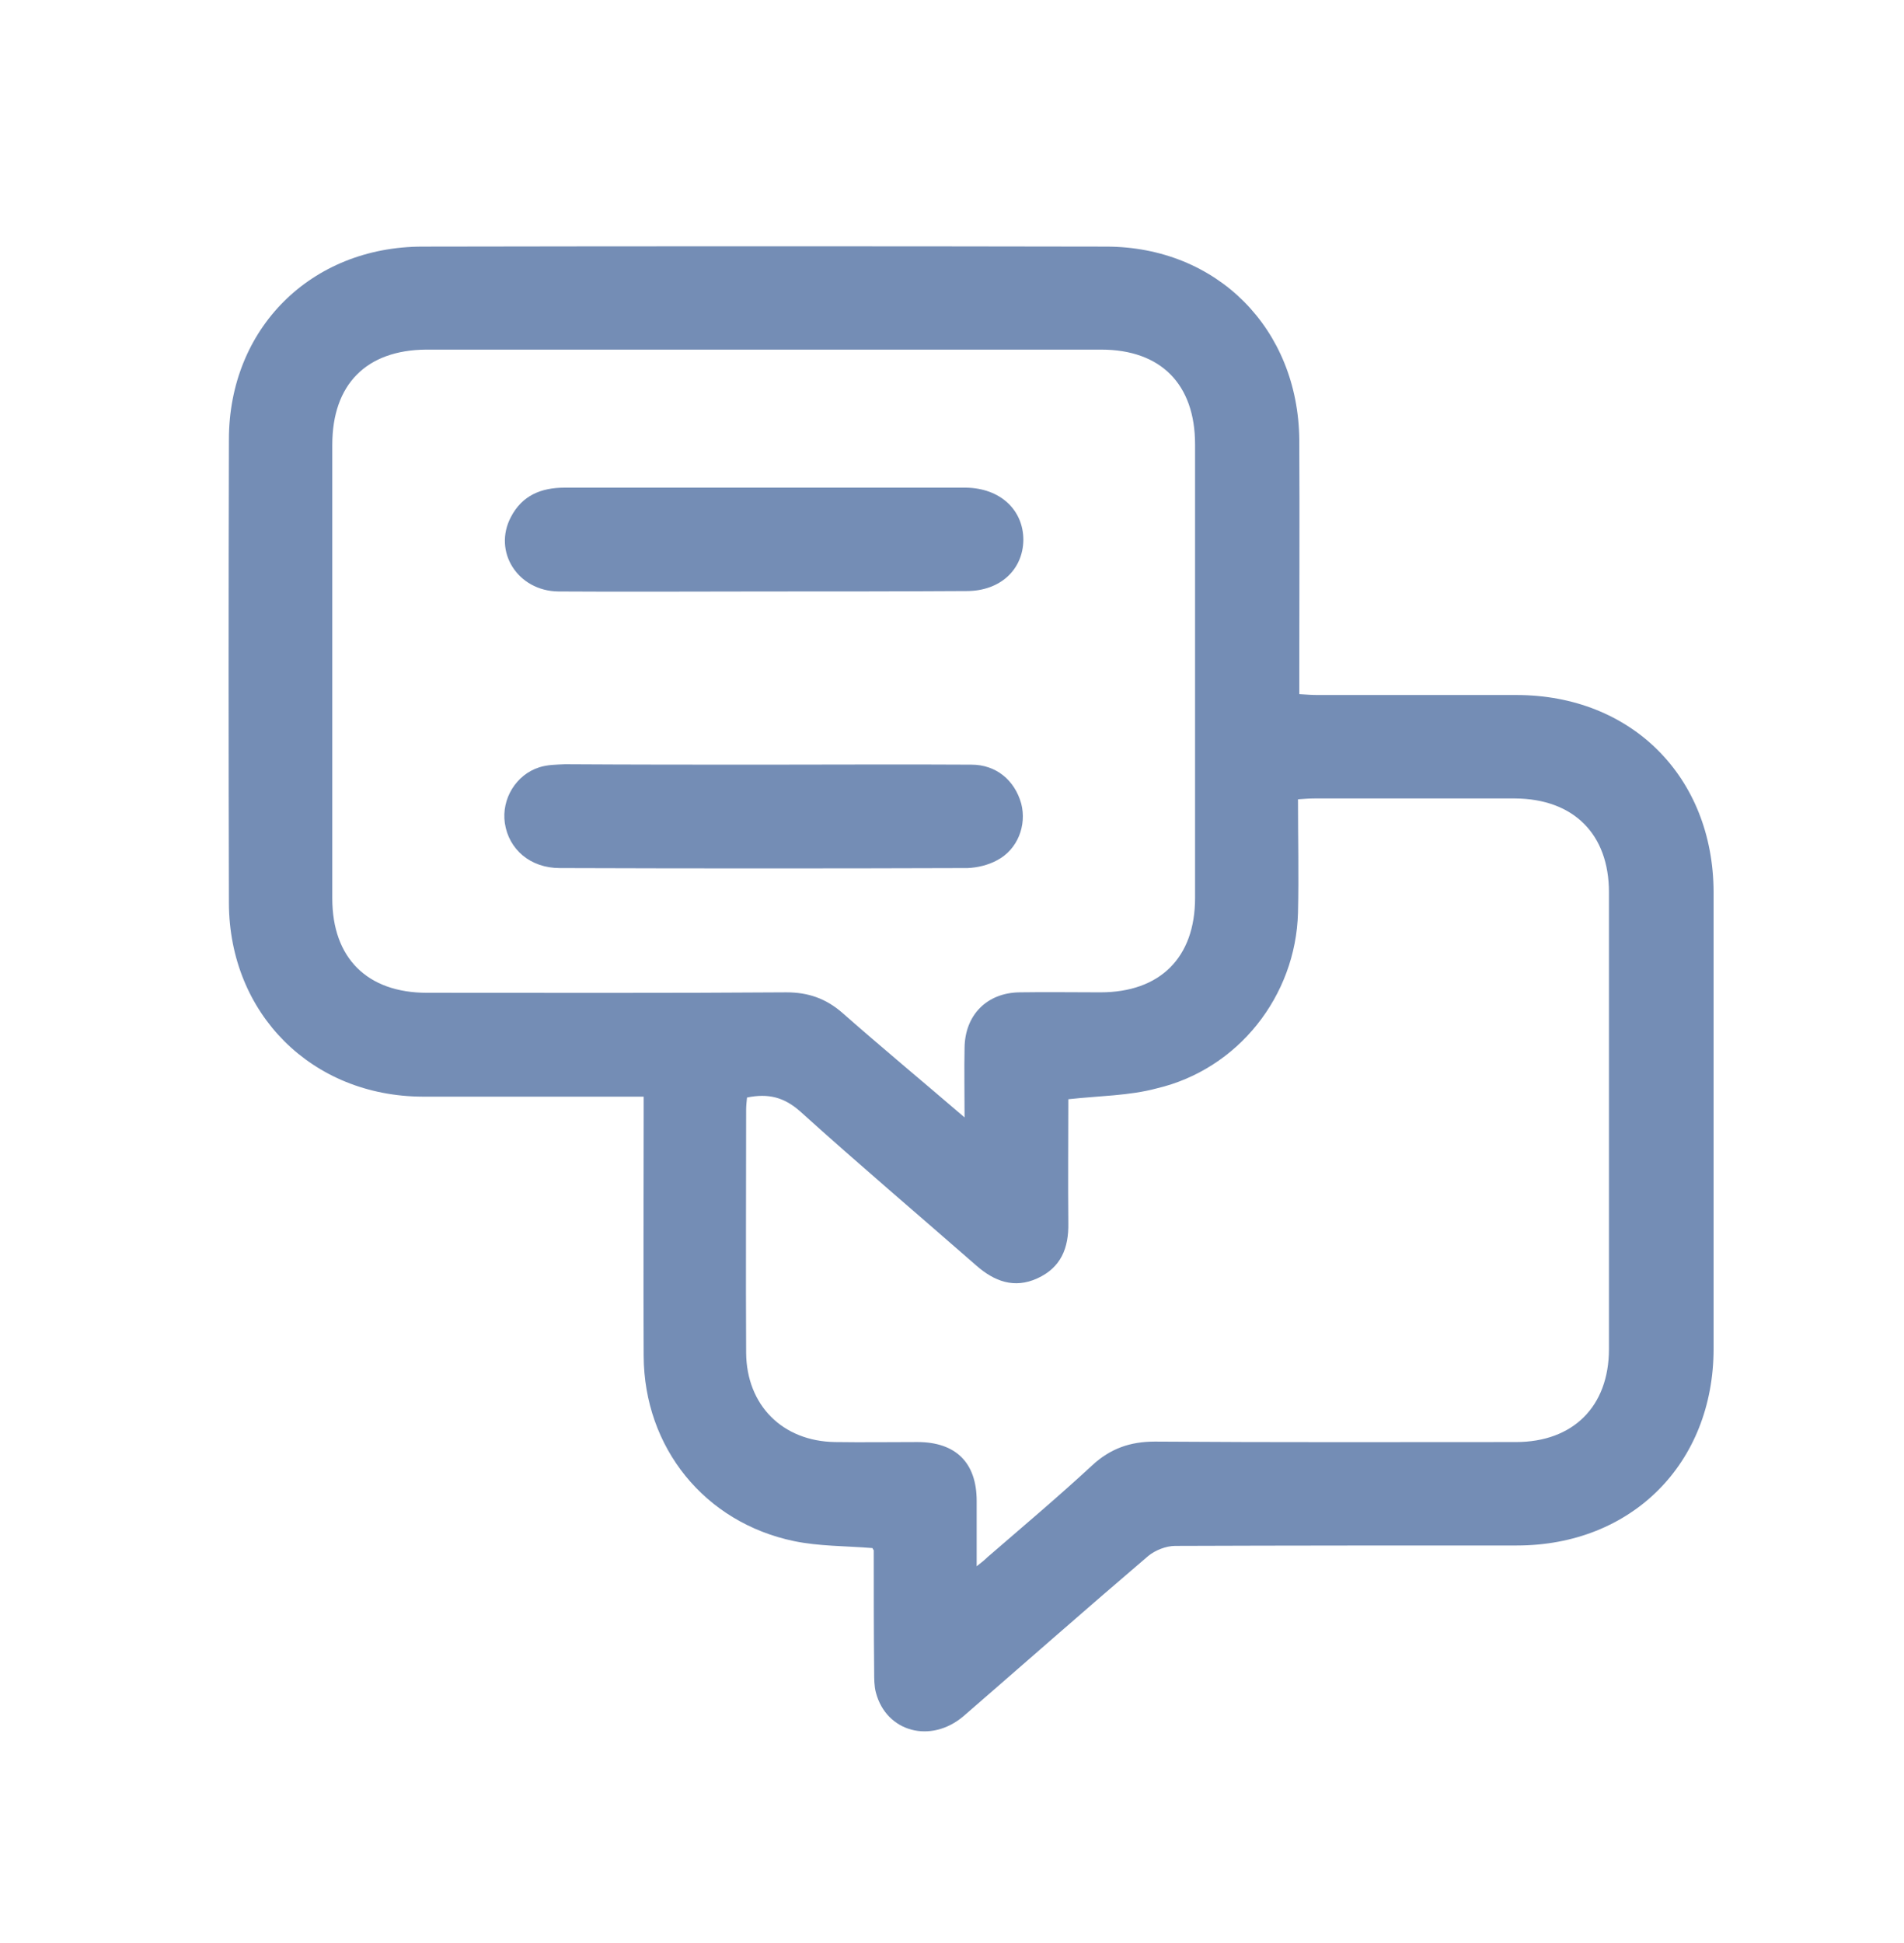 <svg width="50" height="51" viewBox="0 0 50 51" fill="none" xmlns="http://www.w3.org/2000/svg">
<g clip-path="url(#clip0_318_251)">
<path d="M22.911 40.634C22.207 40.577 21.514 40.588 20.855 40.452C18.504 39.964 16.914 37.998 16.903 35.59C16.892 33.511 16.903 31.421 16.903 29.342C16.903 29.171 16.903 29.012 16.903 28.785C16.721 28.785 16.562 28.785 16.415 28.785C14.643 28.785 12.871 28.785 11.099 28.785C8.192 28.774 6.023 26.615 6.011 23.707C6 19.64 6 15.584 6.011 11.54C6.011 8.62 8.169 6.473 11.099 6.473C17.084 6.462 23.058 6.462 29.044 6.473C31.962 6.473 34.097 8.632 34.12 11.551C34.131 13.608 34.12 15.664 34.12 17.72C34.12 17.879 34.12 18.027 34.12 18.22C34.302 18.231 34.449 18.243 34.597 18.243C36.335 18.243 38.084 18.243 39.821 18.243C42.842 18.243 44.989 20.39 45 23.412C45.011 27.41 45 31.409 45 35.397C45 38.419 42.842 40.566 39.833 40.566C36.846 40.566 33.847 40.566 30.861 40.577C30.622 40.577 30.338 40.691 30.157 40.838C28.532 42.224 26.92 43.644 25.307 45.042C24.444 45.78 23.274 45.462 23.002 44.428C22.956 44.258 22.956 44.065 22.956 43.883C22.945 42.815 22.945 41.758 22.945 40.691C22.933 40.679 22.922 40.657 22.911 40.634ZM25.33 29.33C25.33 28.649 25.318 28.081 25.33 27.501C25.341 26.638 25.92 26.059 26.772 26.047C27.476 26.036 28.192 26.047 28.896 26.047C30.463 26.047 31.383 25.138 31.383 23.571C31.383 19.606 31.383 15.641 31.383 11.665C31.383 10.086 30.486 9.177 28.919 9.177C23.013 9.177 17.107 9.177 11.19 9.177C9.623 9.188 8.726 10.086 8.726 11.676C8.726 15.641 8.726 19.606 8.726 23.582C8.726 25.15 9.646 26.059 11.213 26.059C14.359 26.059 17.505 26.07 20.651 26.047C21.218 26.047 21.684 26.206 22.116 26.581C23.149 27.49 24.205 28.365 25.33 29.33ZM28.055 28.853C28.055 29.921 28.044 31.012 28.055 32.102C28.067 32.761 27.862 33.272 27.238 33.556C26.636 33.829 26.113 33.636 25.636 33.216C24.103 31.875 22.547 30.557 21.025 29.183C20.594 28.796 20.174 28.694 19.617 28.808C19.606 28.921 19.594 29.024 19.594 29.137C19.594 31.262 19.583 33.386 19.594 35.51C19.606 36.885 20.548 37.828 21.923 37.851C22.649 37.862 23.365 37.851 24.092 37.851C25.103 37.851 25.648 38.396 25.648 39.396C25.648 39.941 25.648 40.486 25.648 41.111C25.795 40.997 25.863 40.941 25.932 40.872C26.852 40.077 27.783 39.293 28.68 38.464C29.157 38.021 29.68 37.839 30.327 37.839C33.484 37.862 36.641 37.851 39.81 37.851C41.309 37.851 42.252 36.919 42.252 35.408C42.252 31.409 42.252 27.422 42.252 23.423C42.252 21.889 41.32 20.969 39.787 20.958C38.027 20.958 36.278 20.958 34.518 20.958C34.381 20.958 34.245 20.969 34.086 20.98C34.086 22.003 34.109 22.98 34.086 23.957C34.029 26.149 32.507 28.069 30.372 28.569C29.657 28.762 28.873 28.762 28.055 28.853Z" fill="#748DB5"/>
<path d="M20.072 20.071C21.889 20.071 23.694 20.06 25.512 20.071C26.159 20.071 26.647 20.48 26.818 21.093C26.965 21.661 26.727 22.297 26.182 22.581C25.954 22.706 25.671 22.774 25.409 22.785C21.843 22.797 18.266 22.797 14.7 22.785C13.927 22.785 13.36 22.297 13.257 21.604C13.166 20.968 13.553 20.332 14.166 20.139C14.382 20.071 14.609 20.071 14.836 20.06C16.585 20.071 18.334 20.071 20.072 20.071Z" fill="#748DB5"/>
<path d="M20.06 15.525C18.265 15.525 16.46 15.537 14.665 15.525C13.598 15.514 12.939 14.481 13.416 13.572C13.711 13.004 14.211 12.8 14.824 12.8C17.709 12.8 20.605 12.8 23.49 12.8C24.114 12.8 24.739 12.8 25.364 12.8C26.261 12.811 26.874 13.379 26.874 14.174C26.863 14.958 26.261 15.514 25.386 15.514C23.603 15.525 21.832 15.525 20.06 15.525Z" fill="#748DB5"/>
</g>
<defs>
<clipPath id="clip0_318_251">
<rect width="39" height="39" fill="white" transform="translate(6 6.461)"/>
</clipPath>
</defs>
</svg>
